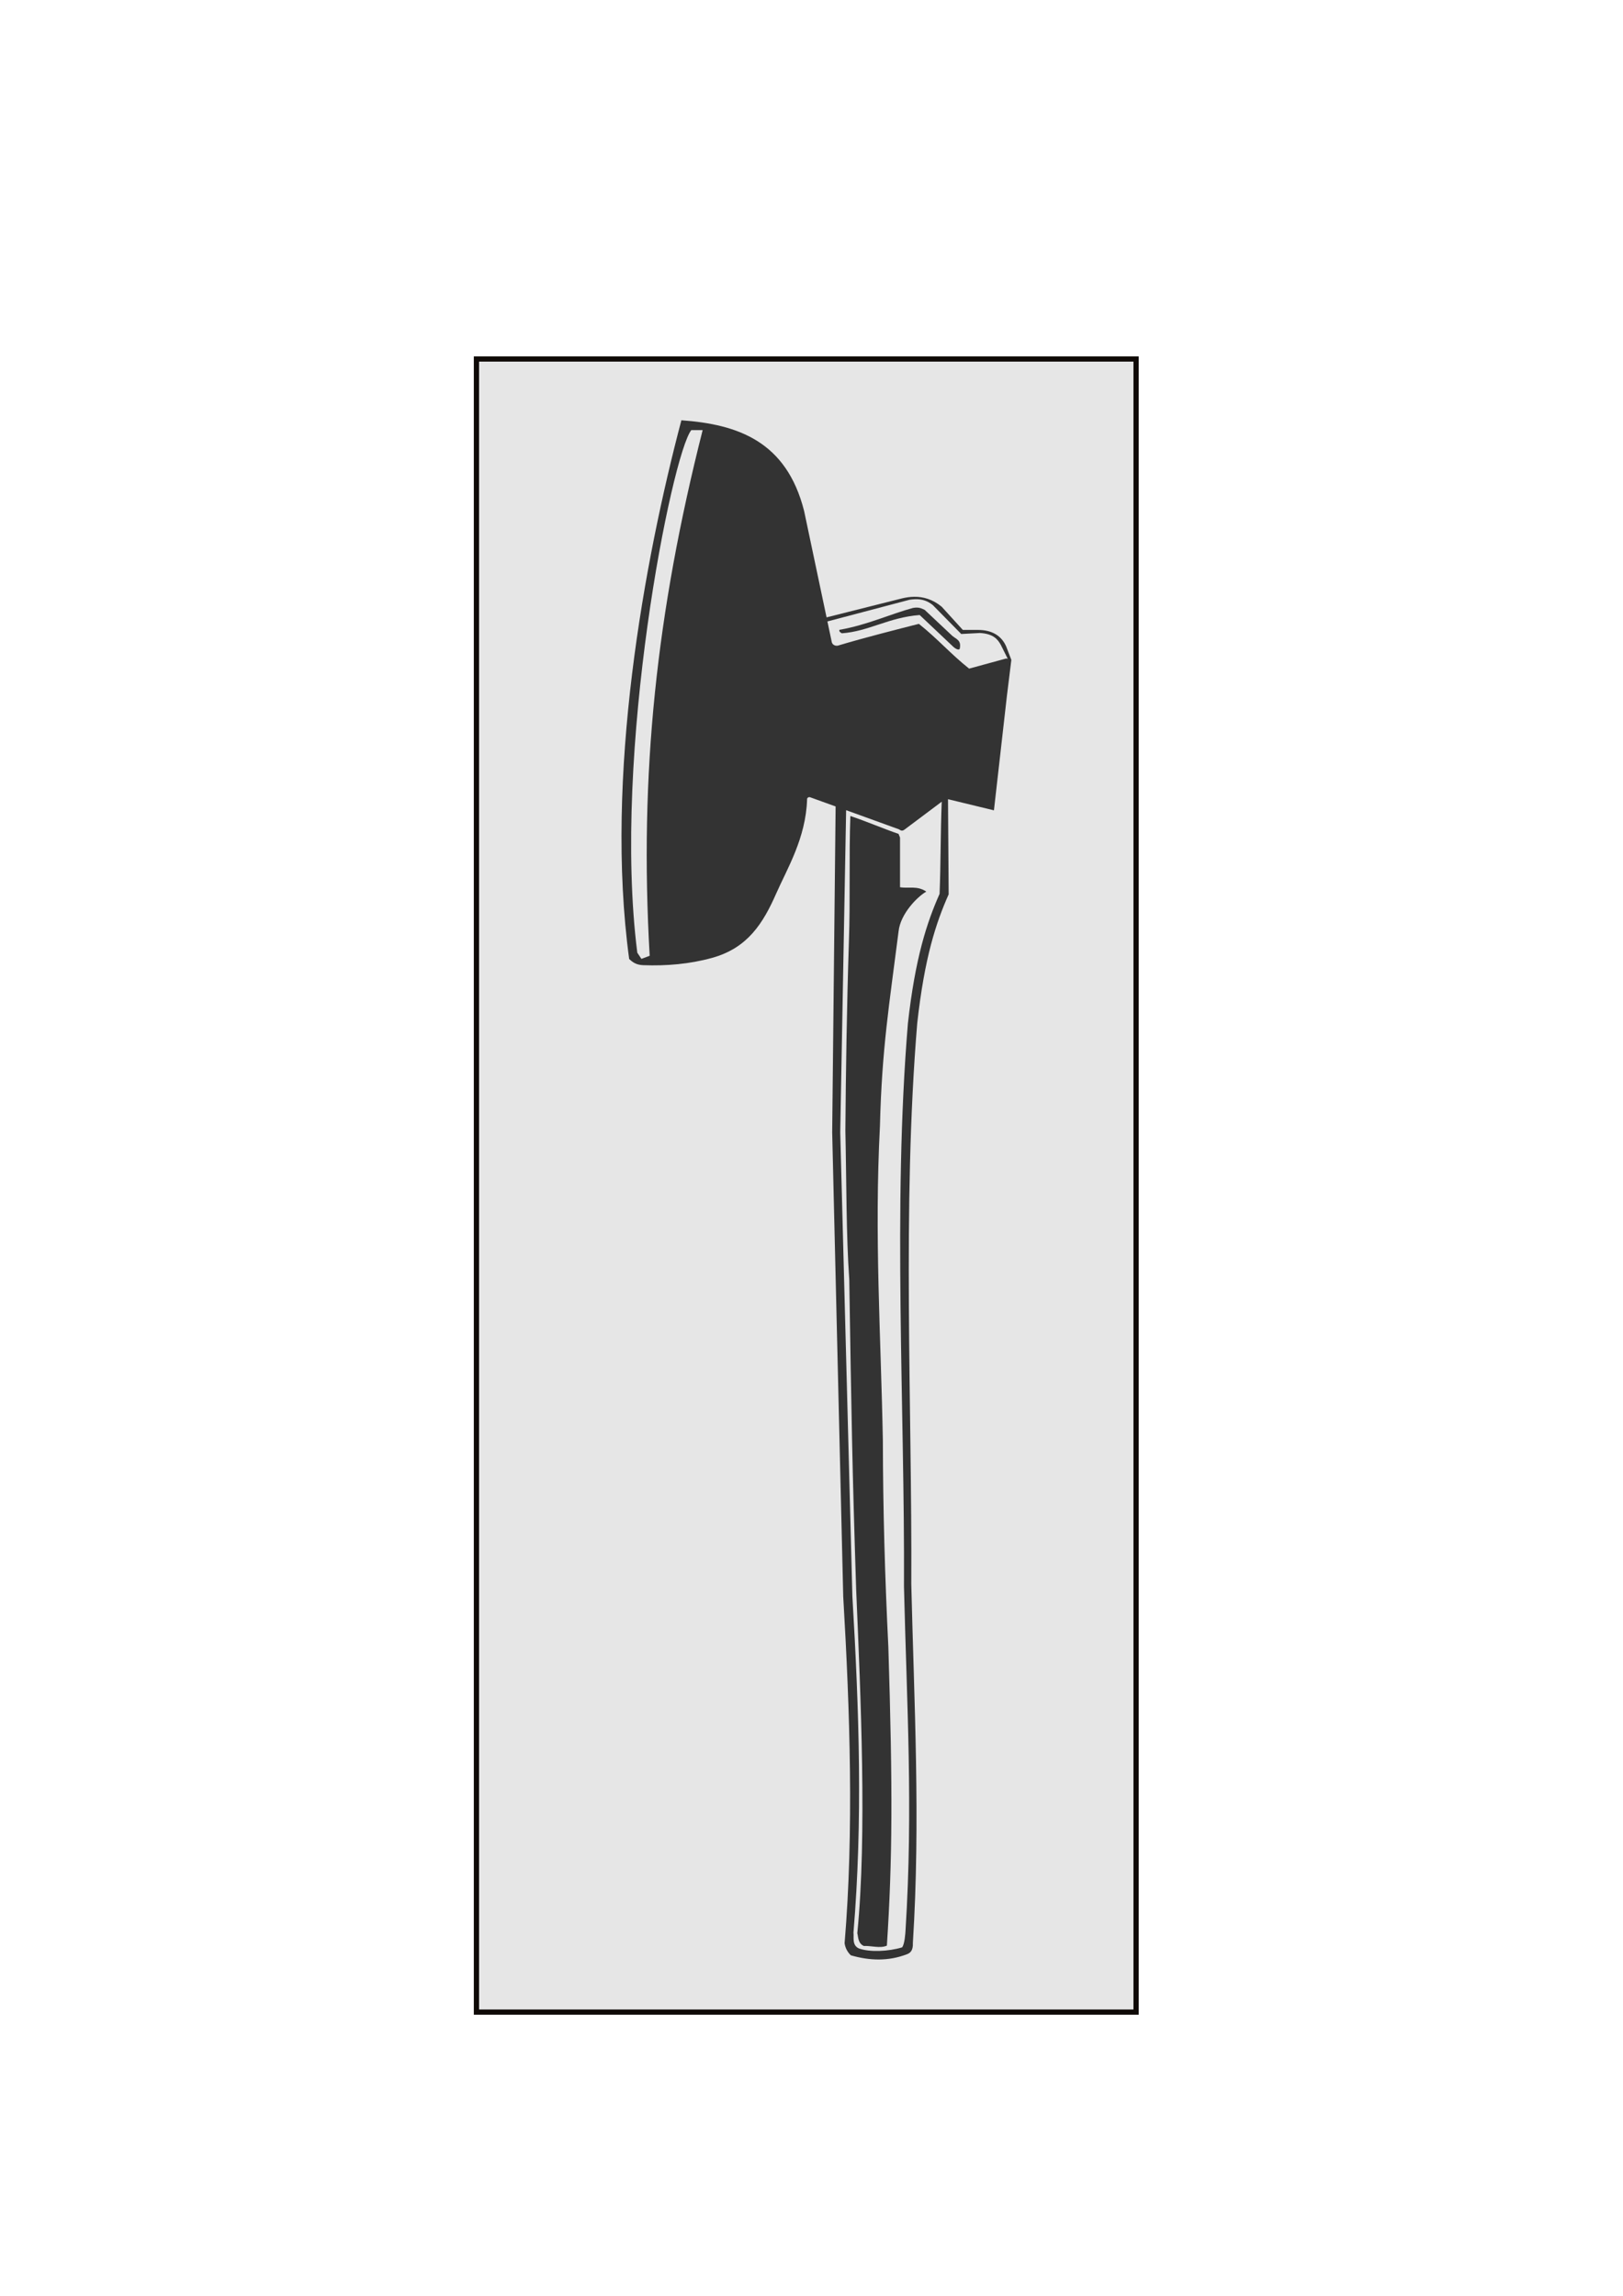 <?xml version="1.0" encoding="UTF-8" standalone="no"?>
<!-- Created with Inkscape (http://www.inkscape.org/) -->

<svg
   xmlns:dc="http://purl.org/dc/elements/1.1/"
   xmlns:cc="http://creativecommons.org/ns#"
   xmlns:rdf="http://www.w3.org/1999/02/22-rdf-syntax-ns#"
   xmlns:svg="http://www.w3.org/2000/svg"
   xmlns="http://www.w3.org/2000/svg"
   xmlns:sodipodi="http://sodipodi.sourceforge.net/DTD/sodipodi-0.dtd"
   xmlns:inkscape="http://www.inkscape.org/namespaces/inkscape"
   width="210mm"
   height="297mm"
   viewBox="0 0 210 297"
   version="1.1"
   id="svg4583"
   inkscape:version="0.92.1 r15371"
   sodipodi:docname="broadaxe_2.svg">
  <defs
     id="defs4577" />
  <sodipodi:namedview
     id="base"
     pagecolor="#ffffff"
     bordercolor="#666666"
     borderopacity="1.0"
     inkscape:pageopacity="0.0"
     inkscape:pageshadow="2"
     inkscape:zoom="0.35"
     inkscape:cx="350"
     inkscape:cy="560"
     inkscape:document-units="mm"
     inkscape:current-layer="layer1"
     showgrid="false"
     inkscape:window-width="1440"
     inkscape:window-height="838"
     inkscape:window-x="-8"
     inkscape:window-y="-8"
     inkscape:window-maximized="1" />
  <g
     inkscape:label="Layer 1"
     inkscape:groupmode="layer"
     id="layer1">
    <rect
       y="46.441"
       x="61.647"
       height="213.857"
       width="85.349"
       id="rect4557"
       style="opacity:1;fill:#e6e6e6;fill-opacity:1;stroke:#0f0a07;stroke-width:0.678;stroke-miterlimit:4;stroke-dasharray:none;stroke-opacity:1" />
    <path
       sodipodi:nodetypes="cccsscccccccccccccccccccccccccccccccccccccccccccccsccccccccccccccc"
       inkscape:connector-curvature="0"
       id="path4559"
       d="m 88.164,54.37 c -4.791,18.143 -9.96,46.066 -6.756,69.689 0.533,0.511 1.011,0.773 1.843,0.803 2.959,0.108 5.972,-0.139 8.882,-0.945 4.59,-1.271 6.591,-4.437 8.316,-8.362 1.383,-3.147 3.821,-7.115 3.98,-12.137 -0.02,-0.188 0.177,-0.334 0.366,-0.289 1.109,0.4 2.217,0.8 3.326,1.199 l -0.444,42.157 1.428,60.052 c 0.873,14.841 1.388,30.358 0.178,44.853 0.087,0.58 0.338,1.105 0.803,1.559 2.425,0.7 4.851,0.794 7.276,-0.142 0.372,-0.145 0.803,-0.421 0.756,-1.465 0.993,-15.811 0.162,-31.029 -0.205,-46.386 0.113,-23.142 -1.205,-48.788 0.772,-72.629 0.95,-8.499 2.421,-12.932 4.063,-16.631 l -0.084,-12.307 5.942,1.44 c 0.559,-4.928 1.118,-9.855 1.676,-14.783 l 0.577,-4.68 -0.668,-1.737 C 129.614,82.315 128.433,81.469 126.451,81.491 h -1.871 l -2.739,-3.007 c -1.179,-0.965 -2.39,-1.298 -3.567,-1.282 -0.535,0.007 -1.063,0.087 -1.578,0.212 l -9.747,2.453 c -0.97,-4.594 -1.94,-9.187 -2.909,-13.781 C 101.753,57.072 95.446,54.893 88.164,54.37 Z m 1.282,1.273 h 1.47 c -5.97,23.553 -8.212,44.377 -6.854,68.004 -0.356,0.134 -0.713,0.267 -1.069,0.4 -0.178,-0.267 -0.356,-0.534 -0.534,-0.802 -3.284,-25.902 4.484,-64.472 6.988,-67.603 z m 28.991,21.876 c 0.751,-0.018 1.502,0.148 2.254,0.753 l 3.684,3.745 2.413,-0.129 c 1.769,0.097 2.323,0.844 2.71,1.542 l 0.882,1.768 c -0.02,0.006 -0.048,0.014 -0.068,0.02 -0.051,-0.025 -0.107,-0.035 -0.168,-0.019 l -4.749,1.299 c -2.457,-1.953 -4.045,-3.839 -6.502,-5.792 -2.732,0.694 -7.168,1.823 -10.318,2.768 -0.354,0.156 -0.829,0.021 -0.945,-0.378 -0.19,-0.901 -0.38,-1.802 -0.571,-2.703 l 10.627,-2.804 c 0.25,-0.037 0.501,-0.064 0.751,-0.07 z m 3.413,26.193 c -0.159,4.025 -0.118,7.897 -0.278,11.923 -1.642,3.699 -3.149,8.261 -4.099,16.76 -1.977,23.841 -0.396,49.704 -0.508,72.846 0.367,15.357 1.195,28.65 0.202,44.461 -0.02,0.388 -0.111,1.825 -0.45,2.222 -1.757,0.535 -4.189,0.64 -5.579,0.141 -0.933,-0.421 -0.622,-1.464 -0.709,-2.043 1.21,-14.494 0.733,-28.689 -0.14,-43.53 l -1.57,-60.005 0.761,-41.678 c 2.423,0.874 4.42,1.606 6.843,2.479 0.204,0.12 0.381,0.307 0.756,0 z"
       style="opacity:1;fill:#333333;fill-opacity:1;stroke:none;stroke-width:0.19;stroke-miterlimit:4;stroke-dasharray:none;stroke-opacity:1" />
    <path
       sodipodi:nodetypes="cccscccccc"
       inkscape:connector-curvature="0"
       id="path4561"
       d="m 108.607,81.478 c -0.05,0.259 0.151,0.343 0.319,0.449 3.483,-0.246 6.046,-2.055 10.072,-2.364 l 4.32,4.084 c 0.349,0.33 0.844,0.552 0.876,0.208 0.193,-1.018 -0.436,-1.159 -0.959,-1.581 l -3.59,-3.376 c -0.385,-0.166 -0.691,-0.39 -1.497,-0.255 -2.836,0.755 -5.987,2.228 -9.539,2.835 z"
       style="opacity:1;fill:#333333;fill-opacity:1;stroke:none;stroke-width:0.097;stroke-miterlimit:4;stroke-dasharray:none;stroke-opacity:1" />
    <path
       sodipodi:nodetypes="ccccccccccccccccc"
       inkscape:connector-curvature="0"
       id="path4563"
       d="m 116.455,108.35 v 6.426 c 1.134,0.189 2.221,-0.236 3.402,0.567 -1.134,0.63 -3.355,2.866 -3.591,5.15 -1.197,9.449 -2.158,15.072 -2.41,25.183 -0.74,14.253 0.126,27.136 0.378,40.68 0.016,8.993 0.268,17.749 0.709,26.695 0.576,18.451 0.535,27.484 -0.189,38.648 -0.882,0.394 -2.095,-0.016 -2.977,0.047 -0.787,-0.346 -0.724,-1.213 -0.85,-1.654 1.26,-12.678 0.441,-30.6 -0.142,-44.318 -0.505,-15.49 -0.632,-23.327 -0.898,-40.254 -0.401,-5.504 -0.363,-12.89 -0.503,-19.277 0.058,-7.547 0.18,-15.866 0.456,-24.473 0.189,-5.103 0,-11.103 0.189,-16.206 1.915,0.63 4.264,1.639 6.237,2.315 z"
       style="opacity:1;fill:#333333;fill-opacity:1;stroke:#150f0b;stroke-width:0.19;stroke-miterlimit:4;stroke-dasharray:none;stroke-opacity:0" />
  </g>
</svg>
